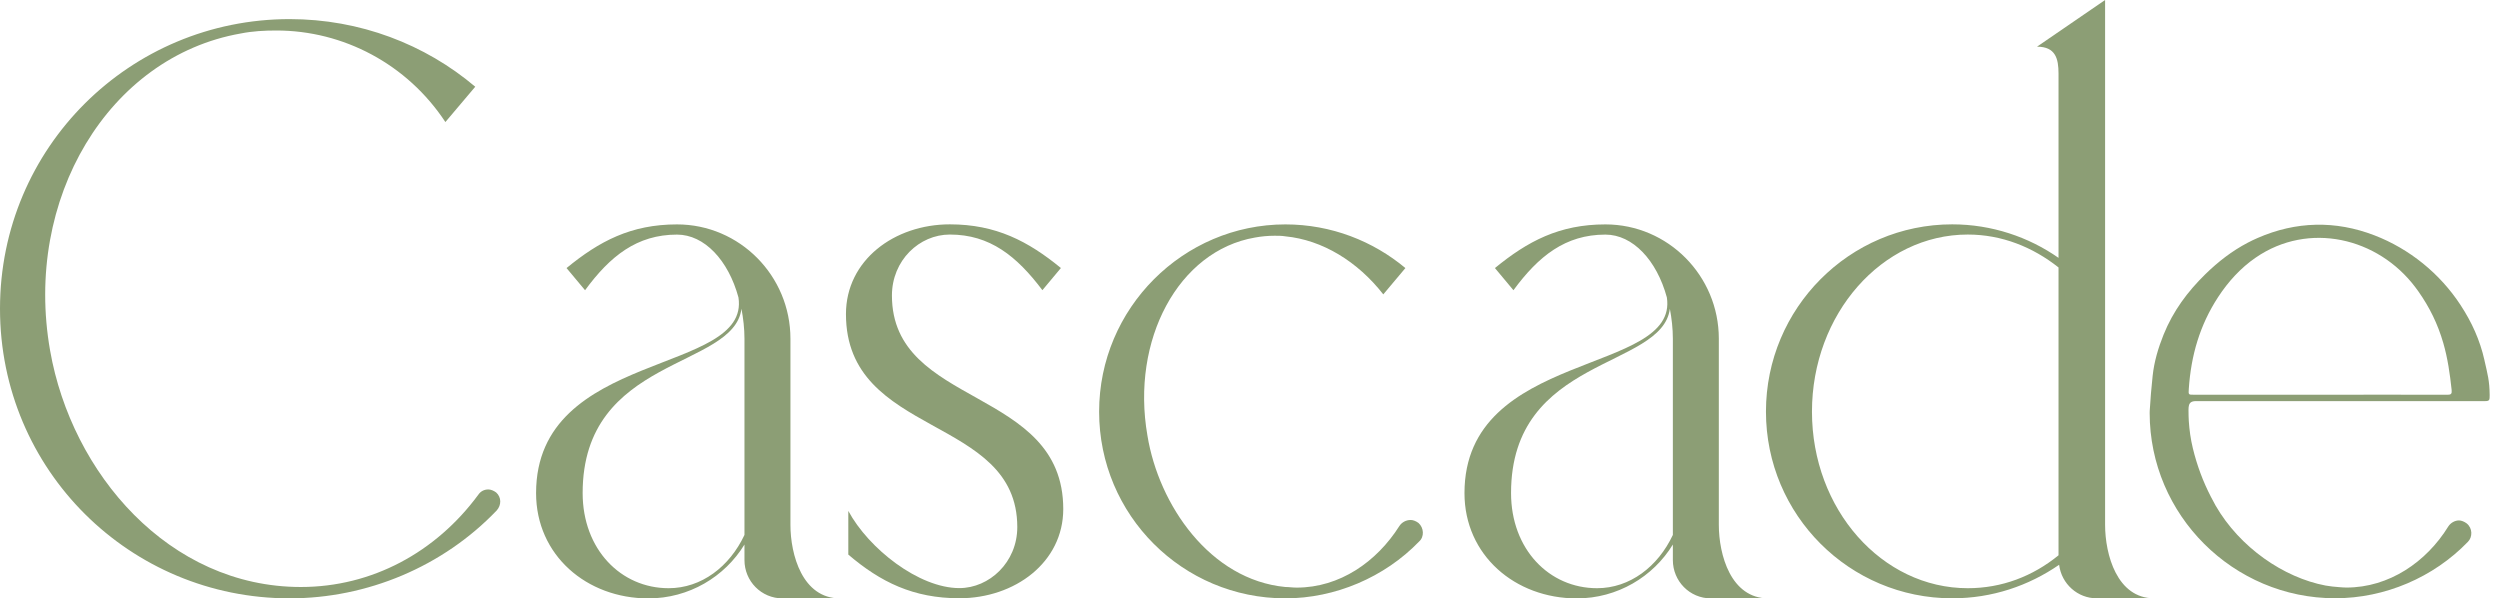 <svg xmlns="http://www.w3.org/2000/svg" width="188" height="45" viewBox="0 0 188 45" fill="none"><path d="M154.801 41.758C152.872 43.334 150.536 44.233 147.978 44.233C141.512 44.233 136.26 38.293 136.26 30.958C136.26 23.623 141.512 17.638 147.978 17.638C150.536 17.638 152.872 18.582 154.801 20.113V41.758ZM158.303 39.463V0L153.184 3.51C154.576 3.51 154.801 4.409 154.801 5.533V19.391C152.556 17.819 149.772 16.871 146.808 16.871C139.085 16.871 132.8 23.172 132.8 30.954C132.8 38.737 139.085 44.993 146.808 44.993C149.817 44.993 152.556 44.048 154.846 42.472C155.027 43.913 156.238 44.993 157.675 44.993H161.986C159.202 44.993 158.303 41.709 158.303 39.459" fill="#8C9E75"></path><path d="M55.984 40.227C54.863 42.611 52.753 44.233 50.281 44.233C46.689 44.233 43.815 41.31 43.815 37.078C43.815 26.775 55.175 27.764 55.758 23.22C55.894 23.939 55.984 24.706 55.984 25.47V40.23V40.227ZM59.441 39.463V25.47C59.441 20.745 55.627 16.875 50.909 16.875C47.453 16.875 45.071 18.135 42.604 20.158L43.996 21.825C45.88 19.259 47.9 17.642 50.909 17.642C52.975 17.642 54.773 19.575 55.532 22.366C56.431 28.216 40.313 26.282 40.313 37.082C40.313 41.761 44.127 45 48.754 45C51.809 45 54.502 43.379 55.984 40.949V42.119C55.984 43.695 57.24 45 58.858 45H63.169C60.34 45 59.441 41.716 59.441 39.467" fill="#8C9E75"></path><path d="M36.725 36.807C36.409 36.807 36.142 36.943 35.961 37.213C32.775 41.532 27.971 44.142 22.626 44.142C12.703 44.142 5.387 35.592 3.769 26.369C1.753 14.937 8.17 4.273 18.093 2.52C18.992 2.34 19.888 2.294 20.787 2.294C25.816 2.294 30.619 4.815 33.493 9.178L35.739 6.522C31.966 3.329 27.072 1.437 21.776 1.437C9.788 1.441 0 11.07 0 23.216C0 35.363 9.788 44.996 21.776 44.996C27.614 44.996 33.313 42.611 37.356 38.383C37.714 37.977 37.714 37.394 37.311 37.033C37.131 36.898 36.909 36.807 36.728 36.807" fill="#8C9E75"></path><path d="M125.799 40.227C124.678 42.611 122.568 44.233 120.097 44.233C116.504 44.233 113.631 41.31 113.631 37.078C113.631 26.775 124.991 27.764 125.574 23.22C125.709 23.939 125.799 24.706 125.799 25.47V40.23V40.227ZM129.256 39.463V25.47C129.256 20.745 125.442 16.875 120.725 16.875C117.268 16.875 114.887 18.135 112.419 20.158L113.811 21.825C115.696 19.259 117.719 17.642 120.725 17.642C122.79 17.642 124.588 19.575 125.348 22.366C126.247 28.216 110.129 26.282 110.129 37.082C110.129 41.761 113.943 45 118.57 45C121.62 45 124.317 43.379 125.799 40.949V42.119C125.799 43.695 127.056 45 128.673 45H132.984C130.155 45 129.256 41.716 129.256 39.467" fill="#8C9E75"></path><path d="M106.089 39.102C105.728 39.102 105.415 39.282 105.235 39.553C103.527 42.254 100.743 44.188 97.512 44.188C97.196 44.188 96.929 44.142 96.658 44.142C91.001 43.601 87.138 37.977 86.287 32.756C85.031 25.556 88.624 18.853 94.371 17.864C94.864 17.773 95.357 17.728 95.853 17.728C96.124 17.728 96.391 17.728 96.662 17.773C99.446 18.044 102.094 19.666 104.024 22.137L105.686 20.158C103.26 18.135 100.119 16.875 96.662 16.875C88.985 16.875 82.654 23.175 82.654 30.958C82.654 38.741 88.939 44.996 96.662 44.996C100.39 44.996 104.114 43.42 106.717 40.723C107.123 40.362 107.078 39.689 106.672 39.328C106.491 39.192 106.269 39.102 106.089 39.102Z" fill="#8C9E75"></path><path d="M67.073 22.227C67.073 19.572 69.138 17.638 71.429 17.638C74.439 17.638 76.459 19.259 78.388 21.821L79.78 20.155C77.312 18.131 74.886 16.871 71.429 16.871C67.254 16.871 63.616 19.568 63.616 23.619C63.616 32.933 76.5 31.18 76.5 39.636C76.5 42.292 74.39 44.225 72.144 44.225C69.093 44.225 65.32 41.253 63.793 38.421V41.705C66.219 43.774 68.687 44.989 72.144 44.989C76.319 44.989 79.957 42.288 79.957 38.282C79.957 29.058 67.073 30.68 67.073 22.22" fill="#8C9E75"></path><path d="M186.835 27.099C186.485 25.552 185.872 24.221 185.03 22.934C183.484 20.572 181.197 18.714 178.56 17.698C175.629 16.566 172.65 16.637 169.769 17.898C169.517 18.007 169.269 18.127 169.024 18.255C167.854 18.868 166.808 19.677 165.845 20.617C164.506 21.93 163.423 23.375 162.697 25.176C162.298 26.169 161.99 27.2 161.877 28.28C161.787 29.149 161.708 30.017 161.659 30.887C161.659 30.939 161.655 30.996 161.655 31.052C161.655 38.733 167.941 44.989 175.603 44.989C179.346 44.989 183.002 43.424 185.586 40.746C185.944 40.388 185.944 39.719 185.496 39.361C185.316 39.226 185.094 39.136 184.917 39.136C184.605 39.136 184.292 39.316 184.116 39.583C182.468 42.262 179.658 44.184 176.449 44.184C176.258 44.184 176.081 44.165 175.912 44.154C175.565 44.127 175.223 44.097 174.881 44.033C171.74 43.439 168.433 41.175 166.613 38.019L166.255 37.349C165.676 36.228 165.217 35.017 164.898 33.693C164.736 33.023 164.642 32.342 164.597 31.654C164.589 31.518 164.582 31.394 164.582 31.293C164.578 30.604 164.484 30.164 165.135 30.164C168.949 30.164 172.763 30.164 176.577 30.164C180.392 30.164 182.98 30.164 186.873 30.164C187.219 30.164 187.223 30.078 187.223 29.705C187.211 28.626 187.068 28.144 186.831 27.095M184.059 29.686C180.629 29.675 178.594 29.683 175.163 29.683H164.961C164.574 29.683 164.567 29.683 164.597 29.258C164.762 26.719 165.435 24.439 166.793 22.355C167.549 21.193 168.494 20.147 169.645 19.361C173.613 16.641 178.815 17.856 181.637 21.607C181.712 21.704 181.783 21.806 181.855 21.904C182.701 23.104 183.318 24.353 183.736 25.797C184.07 26.952 184.236 28.133 184.364 29.329C184.394 29.608 184.319 29.686 184.063 29.686" fill="#8C9E75"></path></svg>